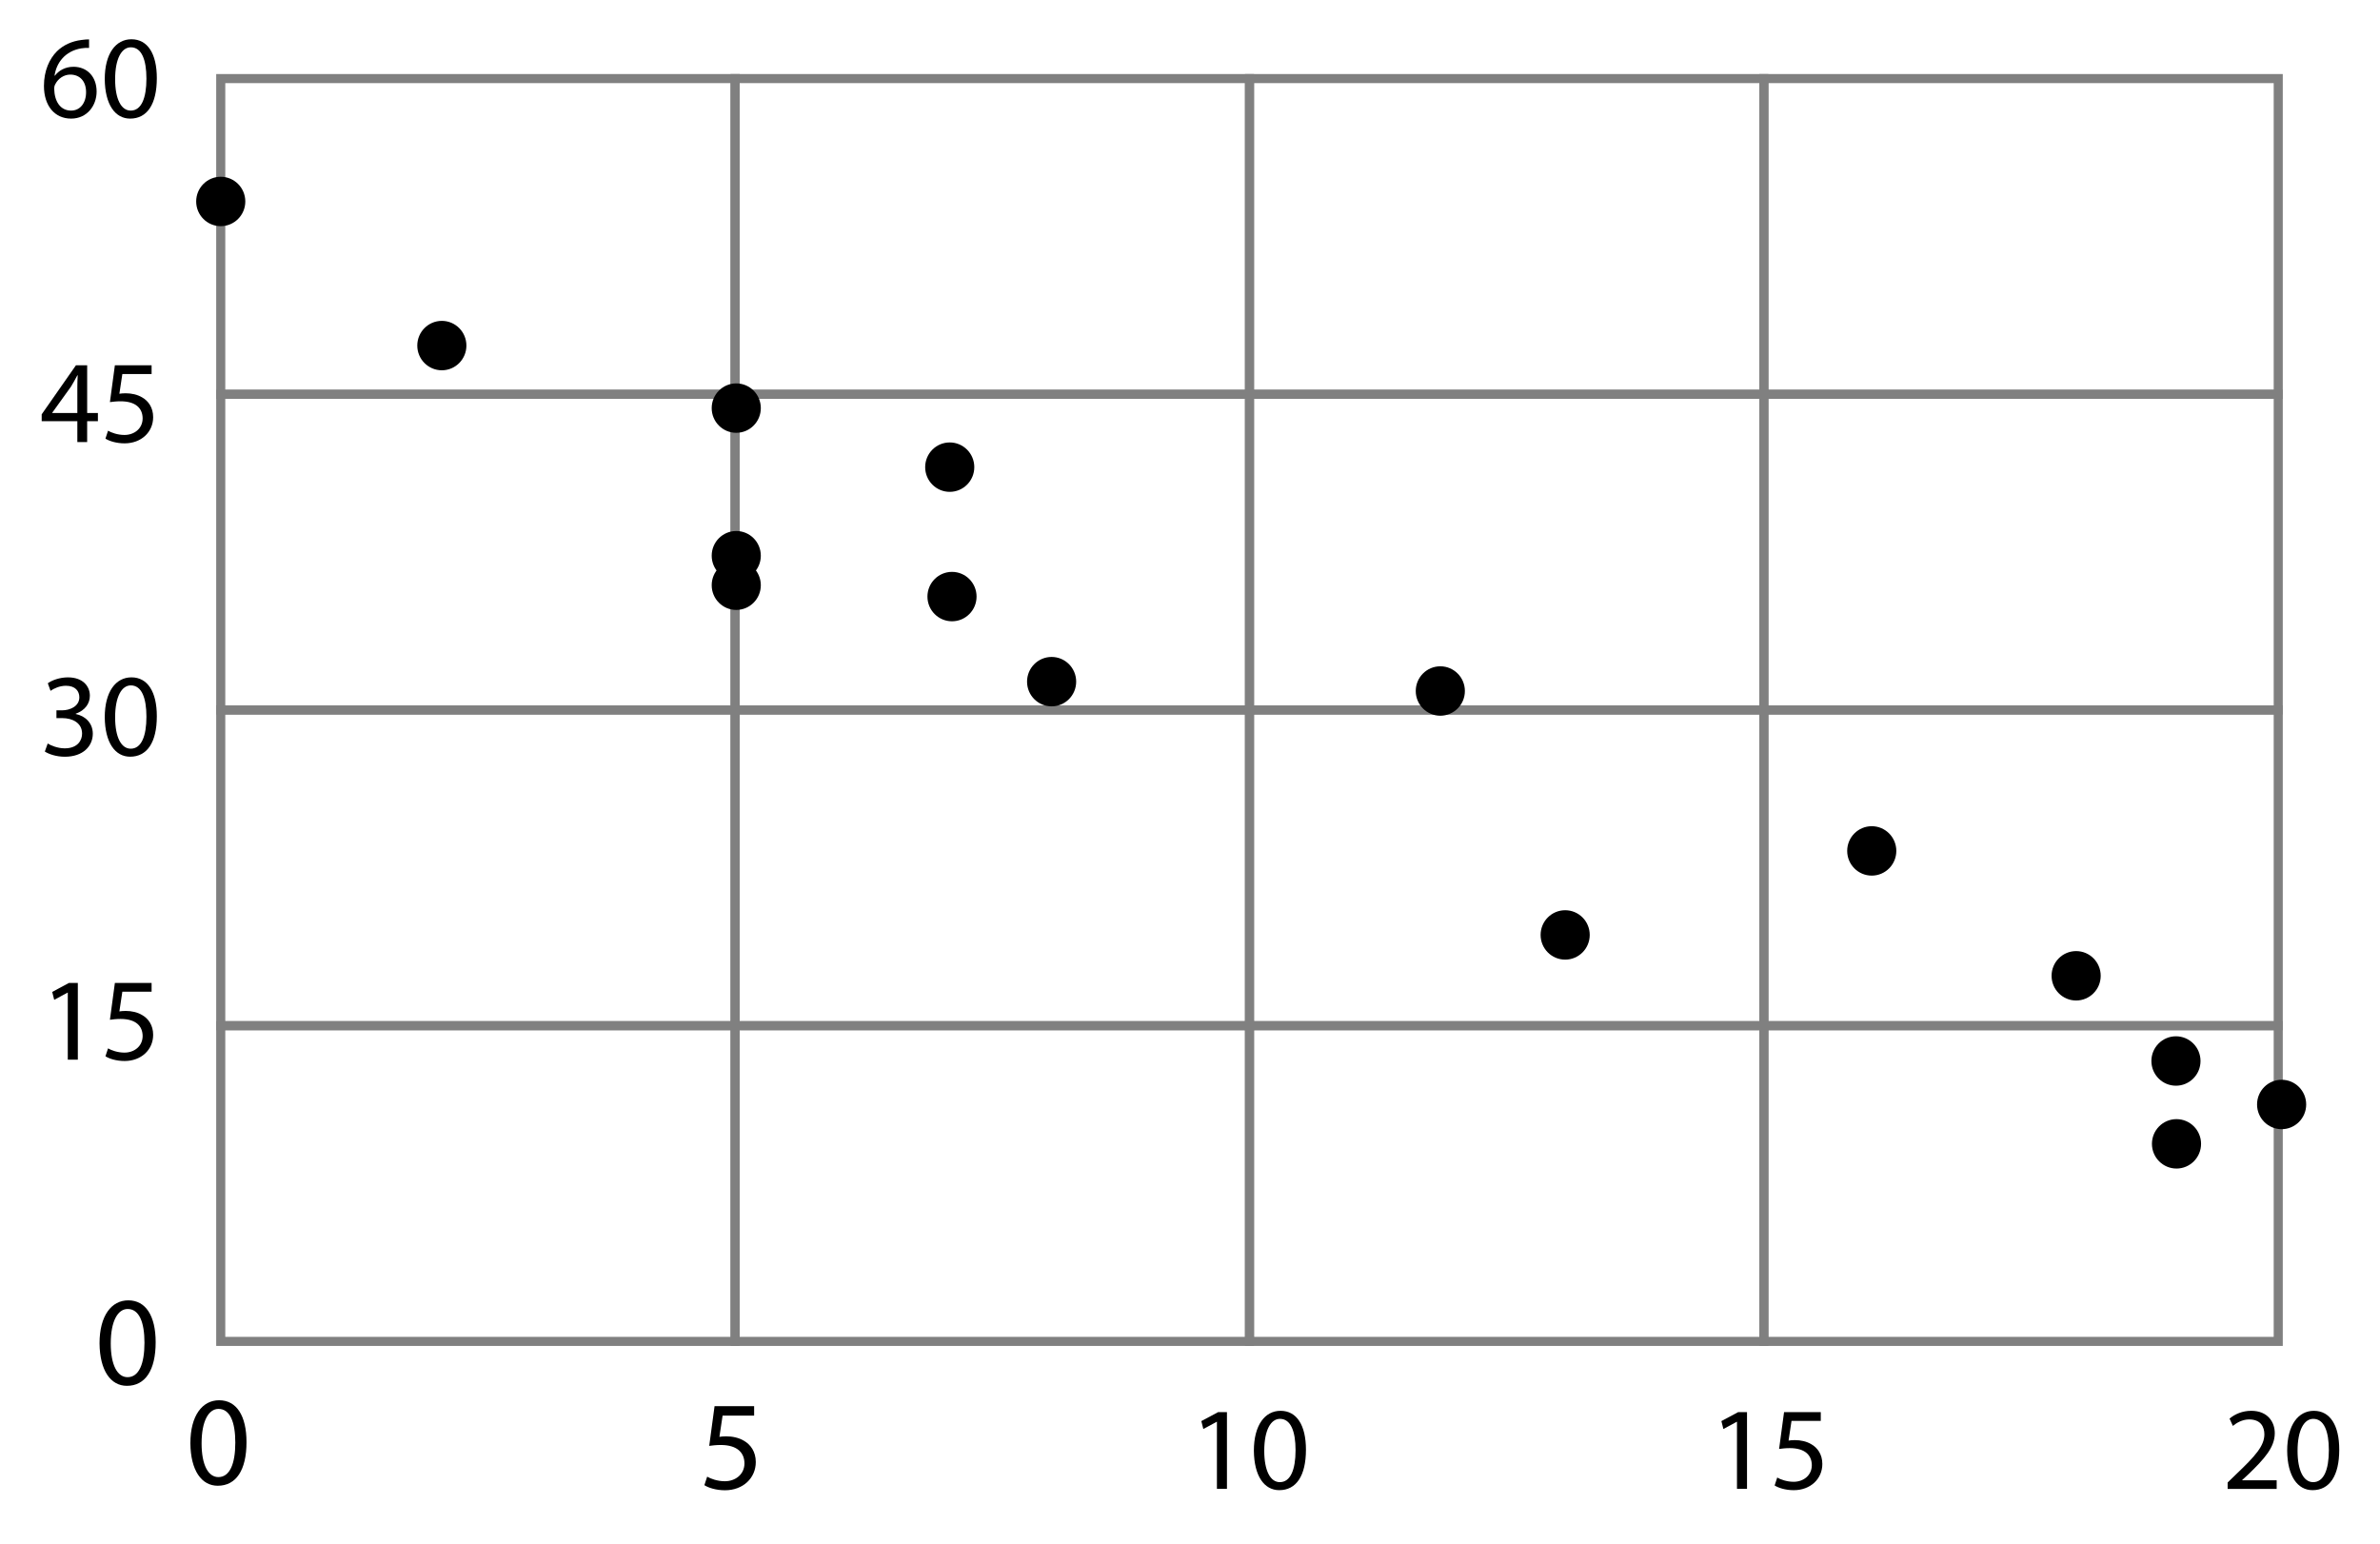 <?xml version="1.0" encoding="utf-8"?>
<!-- Generator: Adobe Illustrator 23.0.3, SVG Export Plug-In . SVG Version: 6.00 Build 0)  -->
<svg version="1.1" xmlns="http://www.w3.org/2000/svg" xmlns:xlink="http://www.w3.org/1999/xlink" x="0px" y="0px"
	 viewBox="0 0 131 85" style="enable-background:new 0 0 131 85;" xml:space="preserve">
<style type="text/css">
	.st0{fill:none;stroke:#808080;stroke-width:0.5;stroke-miterlimit:10;}
</style>
<g id="Artwork">
	<g>
		<rect x="12.15" y="4.326" class="st0" width="28.312" height="17.379"/>
		<rect x="40.462" y="4.326" class="st0" width="28.312" height="17.379"/>
		<rect x="68.775" y="4.326" class="st0" width="28.312" height="17.379"/>
		<rect x="97.087" y="4.326" class="st0" width="28.312" height="17.379"/>
		<rect x="12.15" y="21.704" class="st0" width="28.312" height="17.379"/>
		<rect x="40.462" y="21.704" class="st0" width="28.312" height="17.379"/>
		<rect x="68.775" y="21.704" class="st0" width="28.312" height="17.379"/>
		<rect x="97.087" y="21.704" class="st0" width="28.312" height="17.379"/>
		<rect x="12.15" y="39.083" class="st0" width="28.312" height="17.379"/>
		<rect x="40.462" y="39.083" class="st0" width="28.312" height="17.379"/>
		<rect x="68.775" y="39.083" class="st0" width="28.312" height="17.379"/>
		<rect x="97.087" y="39.083" class="st0" width="28.312" height="17.379"/>
		<rect x="12.15" y="56.461" class="st0" width="28.312" height="17.379"/>
		<rect x="40.462" y="56.461" class="st0" width="28.312" height="17.379"/>
		<rect x="68.775" y="56.461" class="st0" width="28.312" height="17.379"/>
		<rect x="97.087" y="56.461" class="st0" width="28.312" height="17.379"/>
	</g>
	<path d="M41.877,30.59c0,0.751-0.605,1.36-1.352,1.36s-1.352-0.609-1.352-1.36c0-0.751,0.605-1.36,1.352-1.36
		S41.877,29.839,41.877,30.59z"/>
	<path d="M41.877,32.215c0,0.751-0.605,1.36-1.352,1.36s-1.352-0.609-1.352-1.36c0-0.751,0.605-1.36,1.352-1.36
		S41.877,31.464,41.877,32.215z"/>
	<ellipse cx="24.32" cy="19.023" rx="1.352" ry="1.36"/>
	<ellipse cx="40.525" cy="22.465" rx="1.352" ry="1.36"/>
	<path d="M13.502,11.09c0,0.751-0.605,1.36-1.352,1.36c-0.747,0-1.352-0.609-1.352-1.36c0-0.751,0.605-1.36,1.352-1.36
		C12.897,9.73,13.502,10.339,13.502,11.09z"/>
	<ellipse cx="57.883" cy="37.523" rx="1.352" ry="1.36"/>
	<path d="M53.627,25.715c0,0.751-0.605,1.36-1.352,1.36s-1.352-0.609-1.352-1.36c0-0.751,0.605-1.36,1.352-1.36
		S53.627,24.964,53.627,25.715z"/>
	<ellipse cx="52.4" cy="32.84" rx="1.352" ry="1.36"/>
	<ellipse cx="119.799" cy="62.965" rx="1.352" ry="1.36"/>
	<ellipse cx="119.769" cy="58.405" rx="1.352" ry="1.36"/>
	<ellipse cx="125.585" cy="60.798" rx="1.352" ry="1.36"/>
	<ellipse cx="114.275" cy="53.715" rx="1.352" ry="1.36"/>
	<ellipse cx="103.025" cy="46.84" rx="1.352" ry="1.36"/>
	<ellipse cx="79.278" cy="38.038" rx="1.352" ry="1.36"/>
	<path d="M87.502,51.465c0,0.751-0.605,1.36-1.352,1.36c-0.747,0-1.352-0.609-1.352-1.36c0-0.751,0.605-1.36,1.352-1.36
		C86.897,50.105,87.502,50.714,87.502,51.465z"/>
</g>
<g id="Type">
	<g>
		<path d="M4.901,2.636c-0.117-0.006-0.267,0-0.429,0.026C3.575,2.812,3.1,3.468,3.003,4.164h0.02
			c0.201-0.267,0.552-0.488,1.021-0.488c0.748,0,1.274,0.54,1.274,1.365c0,0.773-0.526,1.488-1.404,1.488
			c-0.904,0-1.495-0.702-1.495-1.8c0-0.832,0.299-1.489,0.715-1.905c0.351-0.344,0.819-0.559,1.352-0.624
			c0.169-0.026,0.312-0.032,0.416-0.032V2.636z M4.738,5.074c0-0.604-0.344-0.968-0.871-0.968c-0.344,0-0.663,0.214-0.819,0.52
			C3.009,4.691,2.983,4.775,2.983,4.879c0.013,0.696,0.332,1.209,0.93,1.209C4.407,6.088,4.738,5.678,4.738,5.074z"/>
		<path d="M8.632,4.3c0,1.437-0.533,2.229-1.469,2.229c-0.825,0-1.384-0.773-1.397-2.171c0-1.417,0.611-2.197,1.469-2.197
			C8.125,2.162,8.632,2.955,8.632,4.3z M6.337,4.365c0,1.099,0.338,1.723,0.858,1.723c0.585,0,0.865-0.683,0.865-1.761
			c0-1.04-0.267-1.723-0.858-1.723C6.701,2.604,6.337,3.215,6.337,4.365z"/>
	</g>
	<g>
		<path d="M4.257,24.334v-1.15H2.295v-0.377l1.885-2.698h0.618v2.626h0.591v0.449H4.797v1.15H4.257z M4.257,22.735v-1.411
			c0-0.221,0.006-0.442,0.02-0.663h-0.02c-0.13,0.247-0.234,0.429-0.351,0.624l-1.033,1.437v0.013H4.257z"/>
		<path d="M8.346,20.59H6.734l-0.163,1.085c0.098-0.013,0.188-0.026,0.345-0.026c0.325,0,0.65,0.071,0.91,0.228
			c0.332,0.188,0.604,0.552,0.604,1.085c0,0.826-0.656,1.443-1.573,1.443c-0.461,0-0.852-0.13-1.053-0.26l0.143-0.436
			c0.175,0.104,0.52,0.234,0.903,0.234c0.54,0,1.001-0.351,1.001-0.917c-0.007-0.546-0.371-0.936-1.216-0.936
			c-0.24,0-0.429,0.026-0.585,0.045l0.273-2.028h2.021V20.59z"/>
	</g>
	<g>
		<path d="M2.626,40.927c0.162,0.104,0.54,0.267,0.936,0.267c0.734,0,0.962-0.468,0.956-0.819c-0.007-0.592-0.54-0.845-1.092-0.845
			H3.107v-0.429h0.318c0.416,0,0.942-0.215,0.942-0.715c0-0.338-0.214-0.637-0.741-0.637c-0.338,0-0.663,0.149-0.845,0.279
			l-0.149-0.416c0.221-0.163,0.65-0.325,1.105-0.325c0.832,0,1.209,0.494,1.209,1.008c0,0.436-0.26,0.806-0.78,0.995v0.013
			c0.52,0.104,0.942,0.494,0.942,1.085c0,0.676-0.526,1.268-1.541,1.268c-0.475,0-0.891-0.149-1.099-0.286L2.626,40.927z"/>
		<path d="M8.632,39.425c0,1.437-0.533,2.229-1.469,2.229c-0.825,0-1.384-0.773-1.397-2.171c0-1.417,0.611-2.197,1.469-2.197
			C8.125,37.287,8.632,38.08,8.632,39.425z M6.337,39.49c0,1.099,0.338,1.723,0.858,1.723c0.585,0,0.865-0.683,0.865-1.761
			c0-1.04-0.267-1.723-0.858-1.723C6.701,37.729,6.337,38.34,6.337,39.49z"/>
	</g>
	<g>
		<path d="M3.731,54.641H3.718l-0.734,0.397l-0.11-0.436l0.923-0.494h0.487v4.225H3.731V54.641z"/>
		<path d="M8.346,54.59H6.734l-0.163,1.085c0.098-0.013,0.188-0.026,0.345-0.026c0.325,0,0.65,0.071,0.91,0.228
			c0.332,0.188,0.604,0.552,0.604,1.085c0,0.826-0.656,1.443-1.573,1.443c-0.461,0-0.852-0.13-1.053-0.26l0.143-0.436
			c0.175,0.104,0.52,0.234,0.903,0.234c0.54,0,1.001-0.351,1.001-0.917c-0.007-0.546-0.371-0.936-1.216-0.936
			c-0.24,0-0.429,0.026-0.585,0.045l0.273-2.028h2.021V54.59z"/>
	</g>
	<g>
		<path d="M66.981,78.266h-0.013l-0.734,0.397l-0.11-0.436l0.923-0.494h0.487v4.225h-0.552V78.266z"/>
		<path d="M71.882,79.8c0,1.437-0.533,2.229-1.469,2.229c-0.825,0-1.384-0.773-1.397-2.171c0-1.417,0.611-2.197,1.469-2.197
			C71.375,77.662,71.882,78.455,71.882,79.8z M69.587,79.865c0,1.099,0.338,1.723,0.858,1.723c0.585,0,0.865-0.683,0.865-1.761
			c0-1.04-0.267-1.723-0.858-1.723C69.951,78.104,69.587,78.715,69.587,79.865z"/>
	</g>
	<g>
		<path d="M122.614,81.959v-0.351l0.449-0.436c1.079-1.027,1.566-1.573,1.573-2.21c0-0.429-0.208-0.826-0.838-0.826
			c-0.383,0-0.702,0.195-0.897,0.357l-0.182-0.403c0.292-0.247,0.708-0.429,1.196-0.429c0.91,0,1.293,0.624,1.293,1.229
			c0,0.78-0.565,1.411-1.456,2.269l-0.338,0.312v0.013h1.898v0.475H122.614z"/>
		<path d="M128.757,79.8c0,1.437-0.533,2.229-1.469,2.229c-0.825,0-1.384-0.773-1.397-2.171c0-1.417,0.611-2.197,1.469-2.197
			C128.25,77.662,128.757,78.455,128.757,79.8z M126.462,79.865c0,1.099,0.338,1.723,0.858,1.723c0.585,0,0.865-0.683,0.865-1.761
			c0-1.04-0.267-1.723-0.858-1.723C126.826,78.104,126.462,78.715,126.462,79.865z"/>
	</g>
	<g>
		<path d="M95.606,78.266h-0.013l-0.734,0.397l-0.11-0.436l0.923-0.494h0.487v4.225h-0.552V78.266z"/>
		<path d="M100.221,78.215h-1.612L98.446,79.3c0.098-0.013,0.188-0.026,0.345-0.026c0.325,0,0.65,0.071,0.91,0.228
			c0.332,0.188,0.604,0.552,0.604,1.085c0,0.826-0.656,1.443-1.573,1.443c-0.461,0-0.852-0.13-1.053-0.26l0.143-0.436
			c0.175,0.104,0.52,0.234,0.903,0.234c0.54,0,1.001-0.351,1.001-0.917c-0.007-0.546-0.371-0.936-1.216-0.936
			c-0.24,0-0.429,0.026-0.585,0.045l0.273-2.028h2.021V78.215z"/>
	</g>
	<g>
		<path d="M8.568,73.884c0,1.548-0.574,2.402-1.583,2.402c-0.889,0-1.492-0.833-1.506-2.339c0-1.527,0.659-2.367,1.583-2.367
			C8.022,71.58,8.568,72.434,8.568,73.884z M6.096,73.954c0,1.184,0.364,1.856,0.924,1.856c0.63,0,0.932-0.735,0.932-1.898
			c0-1.121-0.287-1.856-0.925-1.856C6.488,72.056,6.096,72.714,6.096,73.954z"/>
	</g>
	<g>
		<path d="M13.568,79.384c0,1.548-0.574,2.402-1.583,2.402c-0.889,0-1.492-0.833-1.506-2.339c0-1.527,0.659-2.367,1.583-2.367
			C13.022,77.08,13.568,77.934,13.568,79.384z M11.096,79.454c0,1.184,0.364,1.856,0.924,1.856c0.63,0,0.932-0.735,0.932-1.898
			c0-1.121-0.287-1.856-0.925-1.856C11.488,77.556,11.096,78.214,11.096,79.454z"/>
	</g>
	<g>
		<path d="M41.51,77.925h-1.737l-0.175,1.169c0.105-0.014,0.203-0.028,0.371-0.028c0.35,0,0.701,0.077,0.98,0.245
			c0.357,0.203,0.651,0.595,0.651,1.169c0,0.89-0.707,1.555-1.695,1.555c-0.497,0-0.917-0.14-1.135-0.28l0.154-0.469
			c0.189,0.112,0.56,0.252,0.974,0.252c0.581,0,1.079-0.378,1.079-0.987c-0.007-0.588-0.399-1.009-1.31-1.009
			c-0.259,0-0.462,0.028-0.63,0.049l0.294-2.185h2.178V77.925z"/>
	</g>
	<g>
	</g>
	<g>
	</g>
	<g>
	</g>
	<g>
	</g>
	<g>
	</g>
	<g>
	</g>
	<g>
	</g>
	<g>
	</g>
	<g>
	</g>
	<g>
	</g>
	<g>
	</g>
	<g>
	</g>
	<g>
	</g>
	<g>
	</g>
	<g>
	</g>
</g>
</svg>
